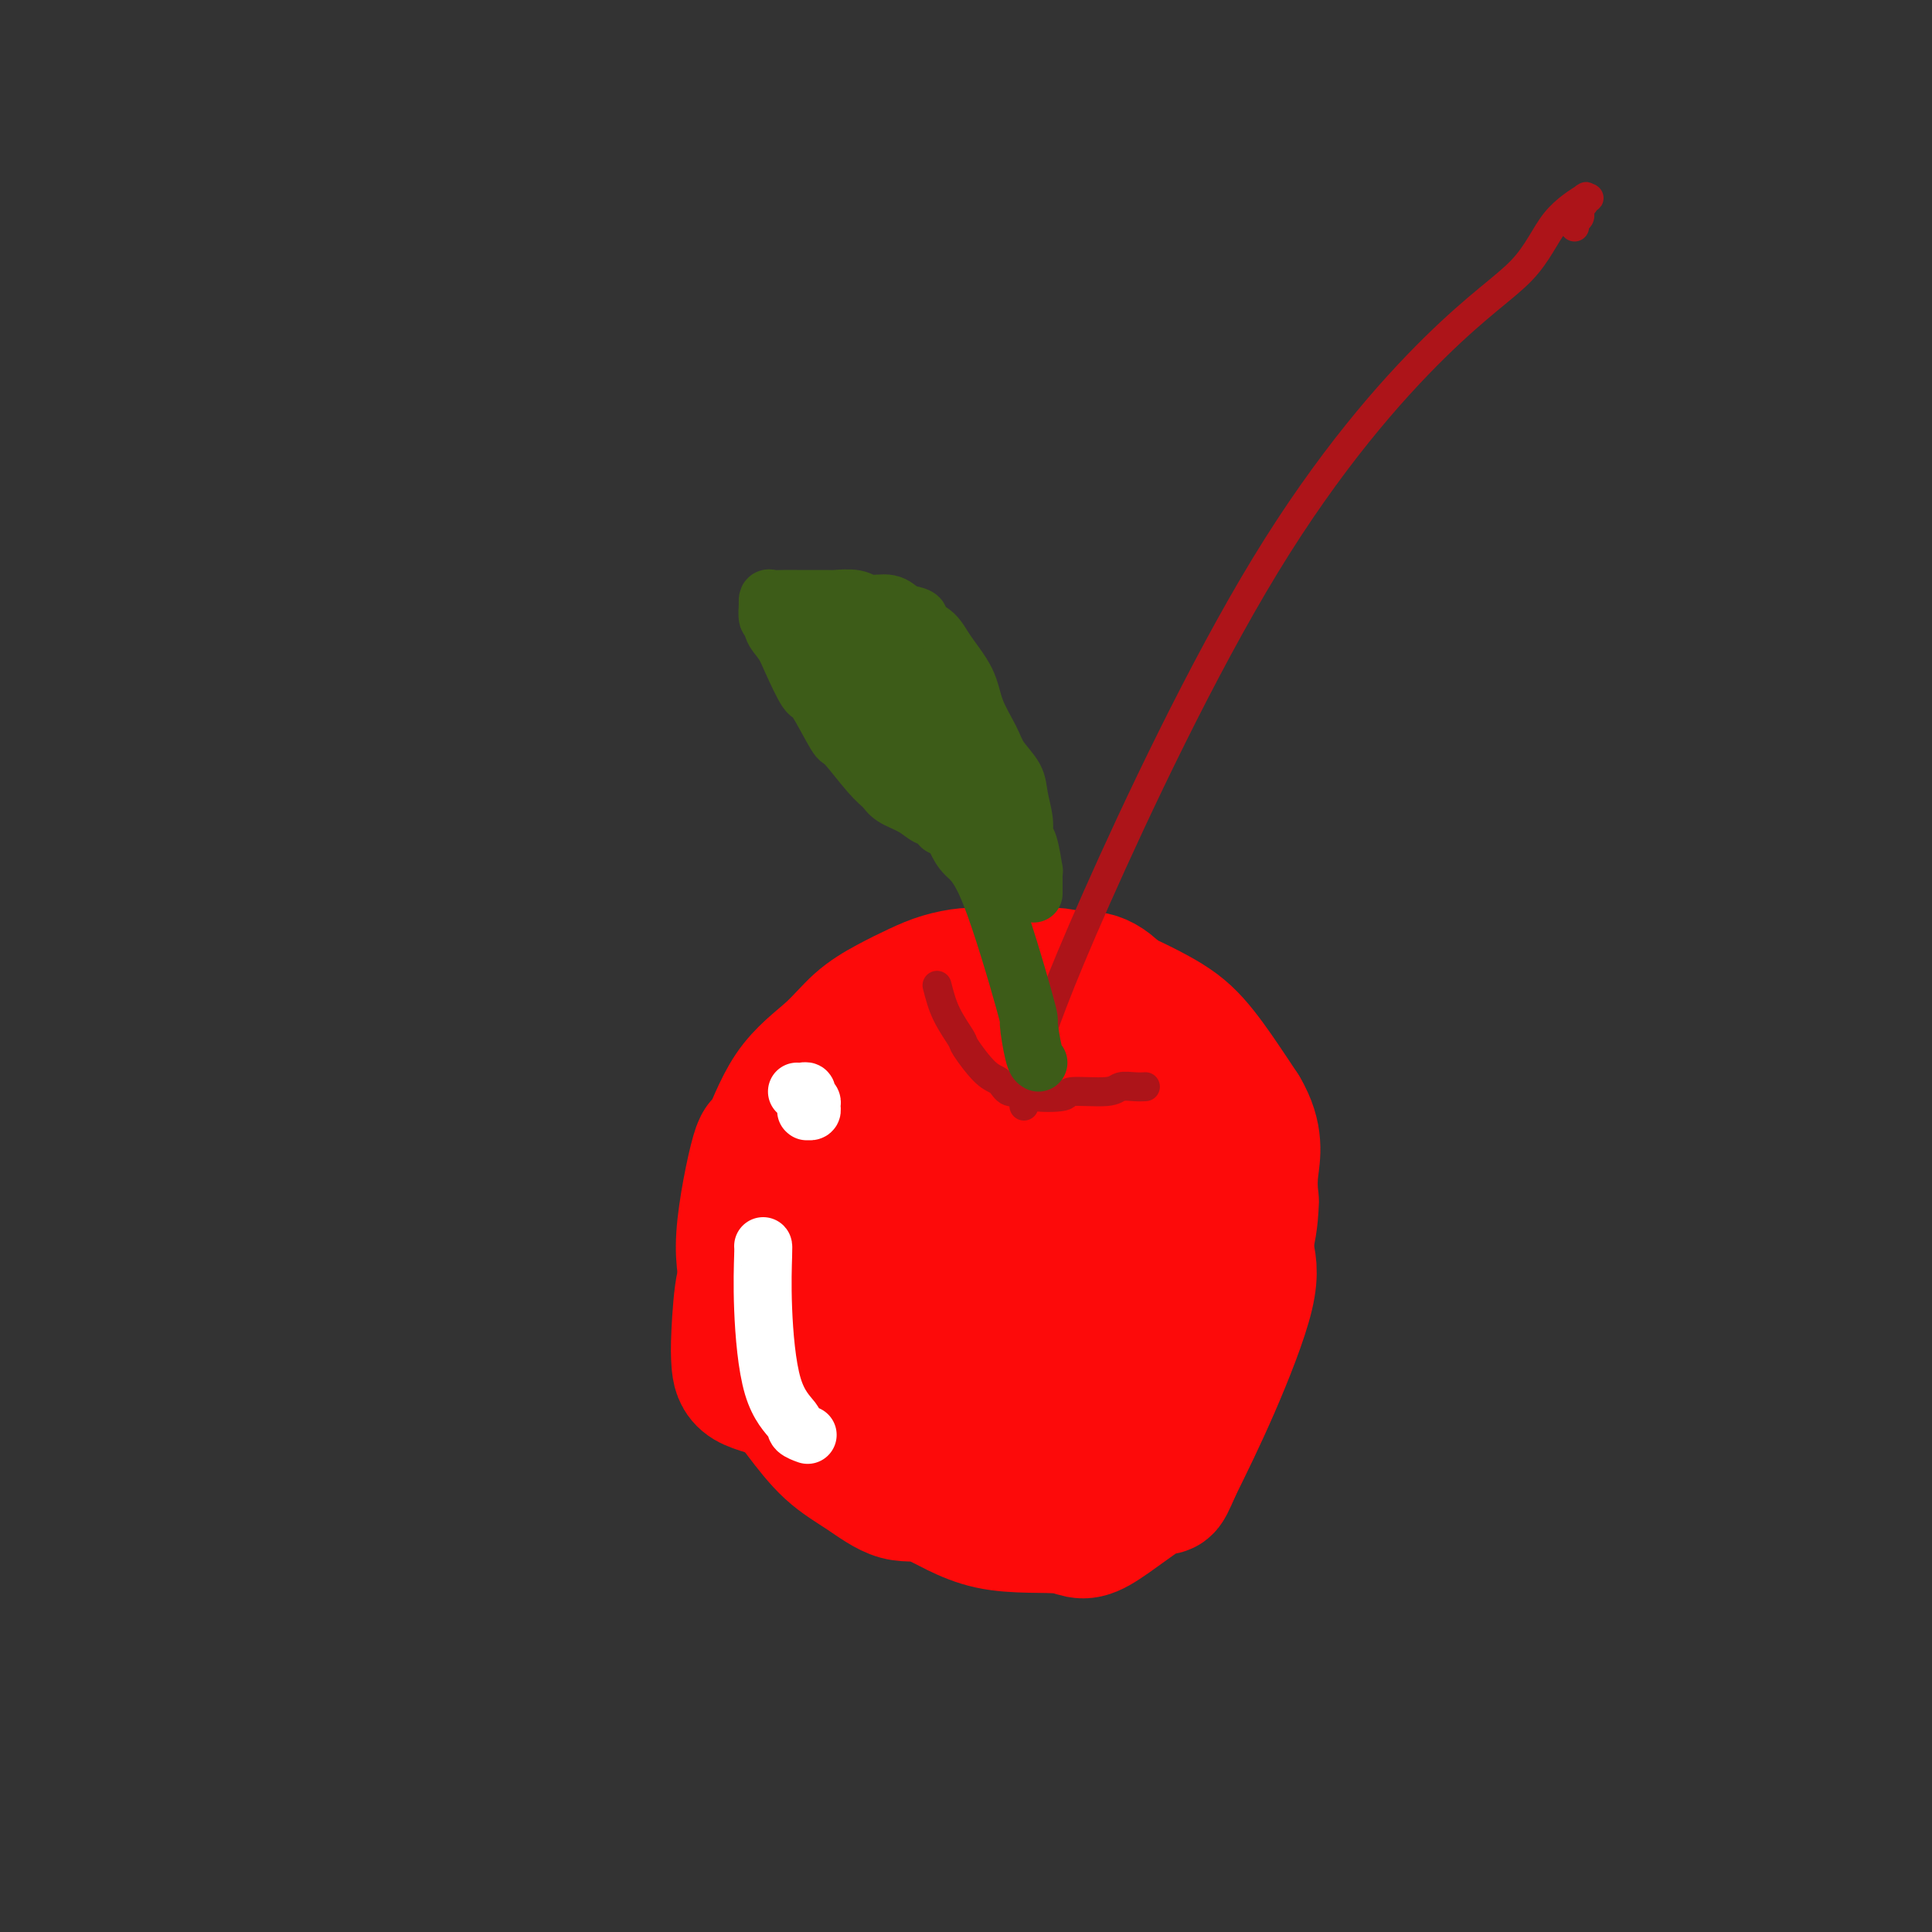 <svg viewBox='0 0 400 400' version='1.1' xmlns='http://www.w3.org/2000/svg' xmlns:xlink='http://www.w3.org/1999/xlink'><rect x="0" y="0" width="400" height="400" fill="#333333" stroke="none"/><g fill='none' stroke='#FD0A0A' stroke-width='6' stroke-linecap='round' stroke-linejoin='round'><path d='M181,245c0.000,0.000 0.100,0.100 0.1,0.1'/></g>
<g fill='none' stroke='#FD0A0A' stroke-width='28' stroke-linecap='round' stroke-linejoin='round'><path d='M186,245c-0.030,-0.037 -0.061,-0.074 1,0c1.061,0.074 3.212,0.259 4,0c0.788,-0.259 0.213,-0.962 3,0c2.787,0.962 8.936,3.590 13,7c4.064,3.410 6.044,7.604 7,11c0.956,3.396 0.889,5.995 1,8c0.111,2.005 0.401,3.416 0,5c-0.401,1.584 -1.492,3.342 -2,4c-0.508,0.658 -0.432,0.216 -2,0c-1.568,-0.216 -4.780,-0.207 -8,-2c-3.220,-1.793 -6.447,-5.389 -10,-10c-3.553,-4.611 -7.431,-10.238 -9,-15c-1.569,-4.762 -0.828,-8.659 0,-12c0.828,-3.341 1.744,-6.124 5,-10c3.256,-3.876 8.850,-8.843 12,-12c3.150,-3.157 3.854,-4.502 7,-7c3.146,-2.498 8.733,-6.148 12,-8c3.267,-1.852 4.213,-1.905 5,0c0.787,1.905 1.416,5.767 2,8c0.584,2.233 1.124,2.838 0,5c-1.124,2.162 -3.913,5.880 -5,9c-1.087,3.120 -0.471,5.643 -5,15c-4.529,9.357 -14.204,25.549 -18,32c-3.796,6.451 -1.714,3.160 -2,3c-0.286,-0.160 -2.939,2.811 -6,4c-3.061,1.189 -6.531,0.594 -10,0'/><path d='M181,280c-1.950,-0.060 -1.826,-0.210 -2,-1c-0.174,-0.790 -0.646,-2.221 -1,-4c-0.354,-1.779 -0.590,-3.905 -1,-6c-0.410,-2.095 -0.995,-4.158 0,-9c0.995,-4.842 3.570,-12.463 5,-17c1.430,-4.537 1.715,-5.992 7,-12c5.285,-6.008 15.569,-16.571 22,-22c6.431,-5.429 9.010,-5.724 11,-6c1.990,-0.276 3.392,-0.532 5,0c1.608,0.532 3.423,1.853 5,4c1.577,2.147 2.917,5.120 4,8c1.083,2.880 1.909,5.668 3,7c1.091,1.332 2.447,1.207 0,11c-2.447,9.793 -8.697,29.504 -12,39c-3.303,9.496 -3.658,8.779 -5,11c-1.342,2.221 -3.669,7.381 -5,10c-1.331,2.619 -1.666,2.697 -4,3c-2.334,0.303 -6.668,0.832 -8,1c-1.332,0.168 0.338,-0.026 -3,-1c-3.338,-0.974 -11.684,-2.728 -17,-5c-5.316,-2.272 -7.601,-5.064 -10,-8c-2.399,-2.936 -4.913,-6.018 -6,-11c-1.087,-4.982 -0.746,-11.864 -1,-15c-0.254,-3.136 -1.102,-2.524 2,-8c3.102,-5.476 10.155,-17.038 14,-23c3.845,-5.962 4.483,-6.322 5,-7c0.517,-0.678 0.912,-1.673 3,-2c2.088,-0.327 5.869,0.016 8,0c2.131,-0.016 2.612,-0.389 4,0c1.388,0.389 3.682,1.540 6,3c2.318,1.460 4.659,3.230 7,5'/><path d='M217,225c3.896,2.846 7.136,5.960 9,9c1.864,3.040 2.354,6.006 3,10c0.646,3.994 1.450,9.018 2,11c0.550,1.982 0.846,0.924 -3,8c-3.846,7.076 -11.834,22.286 -15,28c-3.166,5.714 -1.510,1.933 -5,2c-3.490,0.067 -12.126,3.982 -19,5c-6.874,1.018 -11.986,-0.861 -16,-3c-4.014,-2.139 -6.930,-4.539 -10,-6c-3.070,-1.461 -6.295,-1.982 -8,-3c-1.705,-1.018 -1.889,-2.532 -2,-4c-0.111,-1.468 -0.147,-2.889 0,-6c0.147,-3.111 0.477,-7.911 1,-10c0.523,-2.089 1.239,-1.468 2,-3c0.761,-1.532 1.568,-5.217 5,-12c3.432,-6.783 9.489,-16.664 16,-24c6.511,-7.336 13.475,-12.126 18,-15c4.525,-2.874 6.610,-3.831 8,-5c1.390,-1.169 2.084,-2.550 4,-3c1.916,-0.450 5.053,0.033 7,0c1.947,-0.033 2.703,-0.580 4,0c1.297,0.580 3.134,2.287 6,4c2.866,1.713 6.761,3.432 10,6c3.239,2.568 5.823,5.984 8,9c2.177,3.016 3.948,5.632 6,8c2.052,2.368 4.386,4.489 6,8c1.614,3.511 2.507,8.413 3,12c0.493,3.587 0.586,5.858 1,8c0.414,2.142 1.150,4.154 0,9c-1.150,4.846 -4.186,12.528 -7,19c-2.814,6.472 -5.407,11.736 -8,17'/><path d='M243,304c-2.559,5.988 -1.456,2.959 -4,4c-2.544,1.041 -8.733,6.153 -12,8c-3.267,1.847 -3.610,0.431 -7,0c-3.390,-0.431 -9.826,0.124 -15,-1c-5.174,-1.124 -9.086,-3.927 -12,-5c-2.914,-1.073 -4.829,-0.418 -7,-1c-2.171,-0.582 -4.596,-2.403 -7,-4c-2.404,-1.597 -4.786,-2.970 -7,-5c-2.214,-2.030 -4.260,-4.719 -6,-7c-1.740,-2.281 -3.174,-4.156 -5,-8c-1.826,-3.844 -4.044,-9.659 -5,-13c-0.956,-3.341 -0.651,-4.208 -1,-6c-0.349,-1.792 -1.354,-4.508 -1,-10c0.354,-5.492 2.067,-13.760 3,-17c0.933,-3.240 1.087,-1.451 2,-3c0.913,-1.549 2.585,-6.435 5,-10c2.415,-3.565 5.572,-5.809 8,-8c2.428,-2.191 4.127,-4.328 6,-6c1.873,-1.672 3.920,-2.879 6,-4c2.080,-1.121 4.192,-2.157 6,-3c1.808,-0.843 3.310,-1.494 5,-2c1.690,-0.506 3.567,-0.868 5,-1c1.433,-0.132 2.424,-0.033 4,0c1.576,0.033 3.739,-0.001 6,0c2.261,0.001 4.619,0.037 6,0c1.381,-0.037 1.783,-0.146 3,0c1.217,0.146 3.249,0.547 7,2c3.751,1.453 9.222,3.956 13,6c3.778,2.044 5.863,3.627 8,6c2.137,2.373 4.325,5.535 6,8c1.675,2.465 2.838,4.232 4,6'/><path d='M257,230c3.239,5.453 2.337,9.086 2,12c-0.337,2.914 -0.108,5.109 0,6c0.108,0.891 0.096,0.479 0,2c-0.096,1.521 -0.278,4.974 -2,10c-1.722,5.026 -4.986,11.623 -9,18c-4.014,6.377 -8.777,12.534 -11,15c-2.223,2.466 -1.904,1.243 -6,3c-4.096,1.757 -12.606,6.495 -17,8c-4.394,1.505 -4.673,-0.222 -7,-1c-2.327,-0.778 -6.703,-0.607 -10,-1c-3.297,-0.393 -5.515,-1.351 -8,-2c-2.485,-0.649 -5.236,-0.990 -6,-1c-0.764,-0.010 0.458,0.310 -2,-1c-2.458,-1.310 -8.595,-4.249 -12,-7c-3.405,-2.751 -4.078,-5.313 -5,-8c-0.922,-2.687 -2.094,-5.498 -3,-8c-0.906,-2.502 -1.547,-4.693 -2,-7c-0.453,-2.307 -0.719,-4.728 -1,-7c-0.281,-2.272 -0.577,-4.394 0,-7c0.577,-2.606 2.027,-5.697 4,-9c1.973,-3.303 4.469,-6.818 7,-11c2.531,-4.182 5.098,-9.029 7,-12c1.902,-2.971 3.140,-4.064 4,-5c0.860,-0.936 1.341,-1.715 2,-2c0.659,-0.285 1.496,-0.076 2,0c0.504,0.076 0.674,0.021 1,0c0.326,-0.021 0.807,-0.006 1,0c0.193,0.006 0.096,0.003 0,0'/></g>
<g fill='none' stroke='#AD1419' stroke-width='6' stroke-linecap='round' stroke-linejoin='round'><path d='M194,204c0.509,1.993 1.018,3.986 2,6c0.982,2.014 2.436,4.050 3,5c0.564,0.950 0.239,0.814 1,2c0.761,1.186 2.608,3.694 4,5c1.392,1.306 2.329,1.409 3,2c0.671,0.591 1.077,1.671 2,2c0.923,0.329 2.362,-0.093 3,0c0.638,0.093 0.473,0.701 2,1c1.527,0.299 4.744,0.290 6,0c1.256,-0.290 0.550,-0.862 2,-1c1.450,-0.138 5.054,0.159 7,0c1.946,-0.159 2.233,-0.775 3,-1c0.767,-0.225 2.014,-0.061 3,0c0.986,0.061 1.710,0.017 2,0c0.290,-0.017 0.145,-0.009 0,0'/><path d='M212,229c0.187,-2.247 0.373,-4.494 2,-10c1.627,-5.506 4.694,-14.271 13,-33c8.306,-18.729 21.853,-47.422 35,-69c13.147,-21.578 25.896,-36.041 35,-45c9.104,-8.959 14.563,-12.414 18,-16c3.437,-3.586 4.850,-7.301 7,-10c2.150,-2.699 5.036,-4.380 6,-5c0.964,-0.620 0.006,-0.177 0,0c-0.006,0.177 0.941,0.090 1,0c0.059,-0.090 -0.769,-0.181 -1,0c-0.231,0.181 0.134,0.636 0,1c-0.134,0.364 -0.767,0.636 -1,1c-0.233,0.364 -0.066,0.818 0,1c0.066,0.182 0.032,0.091 0,0c-0.032,-0.091 -0.061,-0.182 0,0c0.061,0.182 0.212,0.636 0,1c-0.212,0.364 -0.788,0.636 -1,1c-0.212,0.364 -0.061,0.818 0,1c0.061,0.182 0.030,0.091 0,0'/></g>
<g fill='none' stroke='#FFFFFF' stroke-width='12' stroke-linecap='round' stroke-linejoin='round'><path d='M165,226c0.301,0.024 0.602,0.048 1,0c0.398,-0.048 0.892,-0.167 1,0c0.108,0.167 -0.171,0.619 0,1c0.171,0.381 0.792,0.690 1,1c0.208,0.310 0.003,0.620 0,1c-0.003,0.380 0.195,0.831 0,1c-0.195,0.169 -0.784,0.056 -1,0c-0.216,-0.056 -0.058,-0.053 0,0c0.058,0.053 0.015,0.158 0,0c-0.015,-0.158 -0.004,-0.578 0,-1c0.004,-0.422 0.001,-0.844 0,-1c-0.001,-0.156 -0.000,-0.044 0,0c0.000,0.044 0.000,0.022 0,0'/><path d='M158,258c0.029,0.032 0.058,0.064 0,2c-0.058,1.936 -0.204,5.776 0,11c0.204,5.224 0.759,11.831 2,16c1.241,4.169 3.168,5.901 4,7c0.832,1.099 0.570,1.565 1,2c0.430,0.435 1.551,0.839 2,1c0.449,0.161 0.224,0.081 0,0'/></g>
<g fill='none' stroke='#3D5C18' stroke-width='12' stroke-linecap='round' stroke-linejoin='round'><path d='M215,220c-0.293,-0.155 -0.585,-0.309 -1,-2c-0.415,-1.691 -0.951,-4.917 -1,-6c-0.049,-1.083 0.389,-0.021 -1,-5c-1.389,-4.979 -4.607,-15.999 -7,-22c-2.393,-6.001 -3.962,-6.984 -5,-8c-1.038,-1.016 -1.546,-2.065 -2,-3c-0.454,-0.935 -0.854,-1.756 -1,-2c-0.146,-0.244 -0.039,0.088 0,0c0.039,-0.088 0.011,-0.597 0,-1c-0.011,-0.403 -0.006,-0.702 0,-1'/><path d='M197,170c-3.201,-7.744 -2.202,-2.105 -2,0c0.202,2.105 -0.393,0.677 -1,0c-0.607,-0.677 -1.227,-0.603 -2,-1c-0.773,-0.397 -1.699,-1.263 -3,-2c-1.301,-0.737 -2.976,-1.343 -4,-2c-1.024,-0.657 -1.399,-1.365 -2,-2c-0.601,-0.635 -1.430,-1.198 -3,-3c-1.570,-1.802 -3.880,-4.842 -5,-6c-1.120,-1.158 -1.048,-0.435 -2,-2c-0.952,-1.565 -2.928,-5.420 -4,-7c-1.072,-1.580 -1.239,-0.887 -2,-2c-0.761,-1.113 -2.117,-4.032 -3,-6c-0.883,-1.968 -1.294,-2.984 -2,-4c-0.706,-1.016 -1.706,-2.033 -2,-3c-0.294,-0.967 0.117,-1.885 0,-2c-0.117,-0.115 -0.761,0.572 -1,0c-0.239,-0.572 -0.072,-2.402 0,-3c0.072,-0.598 0.049,0.036 0,0c-0.049,-0.036 -0.125,-0.742 0,-1c0.125,-0.258 0.450,-0.069 1,0c0.550,0.069 1.323,0.017 2,0c0.677,-0.017 1.257,-0.000 3,0c1.743,0.000 4.648,-0.015 6,0c1.352,0.015 1.152,0.062 2,0c0.848,-0.062 2.743,-0.233 4,0c1.257,0.233 1.877,0.870 3,1c1.123,0.130 2.749,-0.249 4,0c1.251,0.249 2.125,1.124 3,2'/><path d='M187,127c4.862,0.685 3.017,1.399 3,2c-0.017,0.601 1.795,1.091 3,2c1.205,0.909 1.802,2.238 3,4c1.198,1.762 2.997,3.959 4,6c1.003,2.041 1.210,3.927 2,6c0.790,2.073 2.163,4.333 3,6c0.837,1.667 1.138,2.741 2,4c0.862,1.259 2.286,2.704 3,4c0.714,1.296 0.717,2.444 1,4c0.283,1.556 0.846,3.522 1,5c0.154,1.478 -0.102,2.469 0,3c0.102,0.531 0.563,0.600 1,2c0.437,1.400 0.849,4.129 1,5c0.151,0.871 0.040,-0.117 0,0c-0.040,0.117 -0.011,1.338 0,2c0.011,0.662 0.003,0.765 0,1c-0.003,0.235 -0.001,0.602 0,1c0.001,0.398 0.000,0.828 0,1c-0.000,0.172 -0.000,0.086 0,0'/><path d='M170,133c1.989,-0.161 3.978,-0.323 5,0c1.022,0.323 1.076,1.130 2,2c0.924,0.870 2.717,1.803 4,3c1.283,1.197 2.056,2.660 3,4c0.944,1.340 2.061,2.559 3,4c0.939,1.441 1.702,3.104 2,4c0.298,0.896 0.131,1.024 1,2c0.869,0.976 2.772,2.801 4,4c1.228,1.199 1.779,1.771 2,2c0.221,0.229 0.110,0.114 0,0'/><path d='M173,141c0.943,0.322 1.885,0.644 3,2c1.115,1.356 2.401,3.748 4,6c1.599,2.252 3.511,4.366 6,7c2.489,2.634 5.554,5.789 7,7c1.446,1.211 1.274,0.480 2,1c0.726,0.520 2.350,2.291 3,3c0.650,0.709 0.325,0.354 0,0'/><path d='M182,132c1.046,0.625 2.092,1.251 3,3c0.908,1.749 1.679,4.622 3,8c1.321,3.378 3.194,7.262 6,12c2.806,4.738 6.545,10.330 9,14c2.455,3.670 3.624,5.418 4,7c0.376,1.582 -0.043,2.999 0,4c0.043,1.001 0.548,1.588 1,2c0.452,0.412 0.853,0.649 1,1c0.147,0.351 0.042,0.814 0,1c-0.042,0.186 -0.021,0.093 0,0'/></g>
</svg>